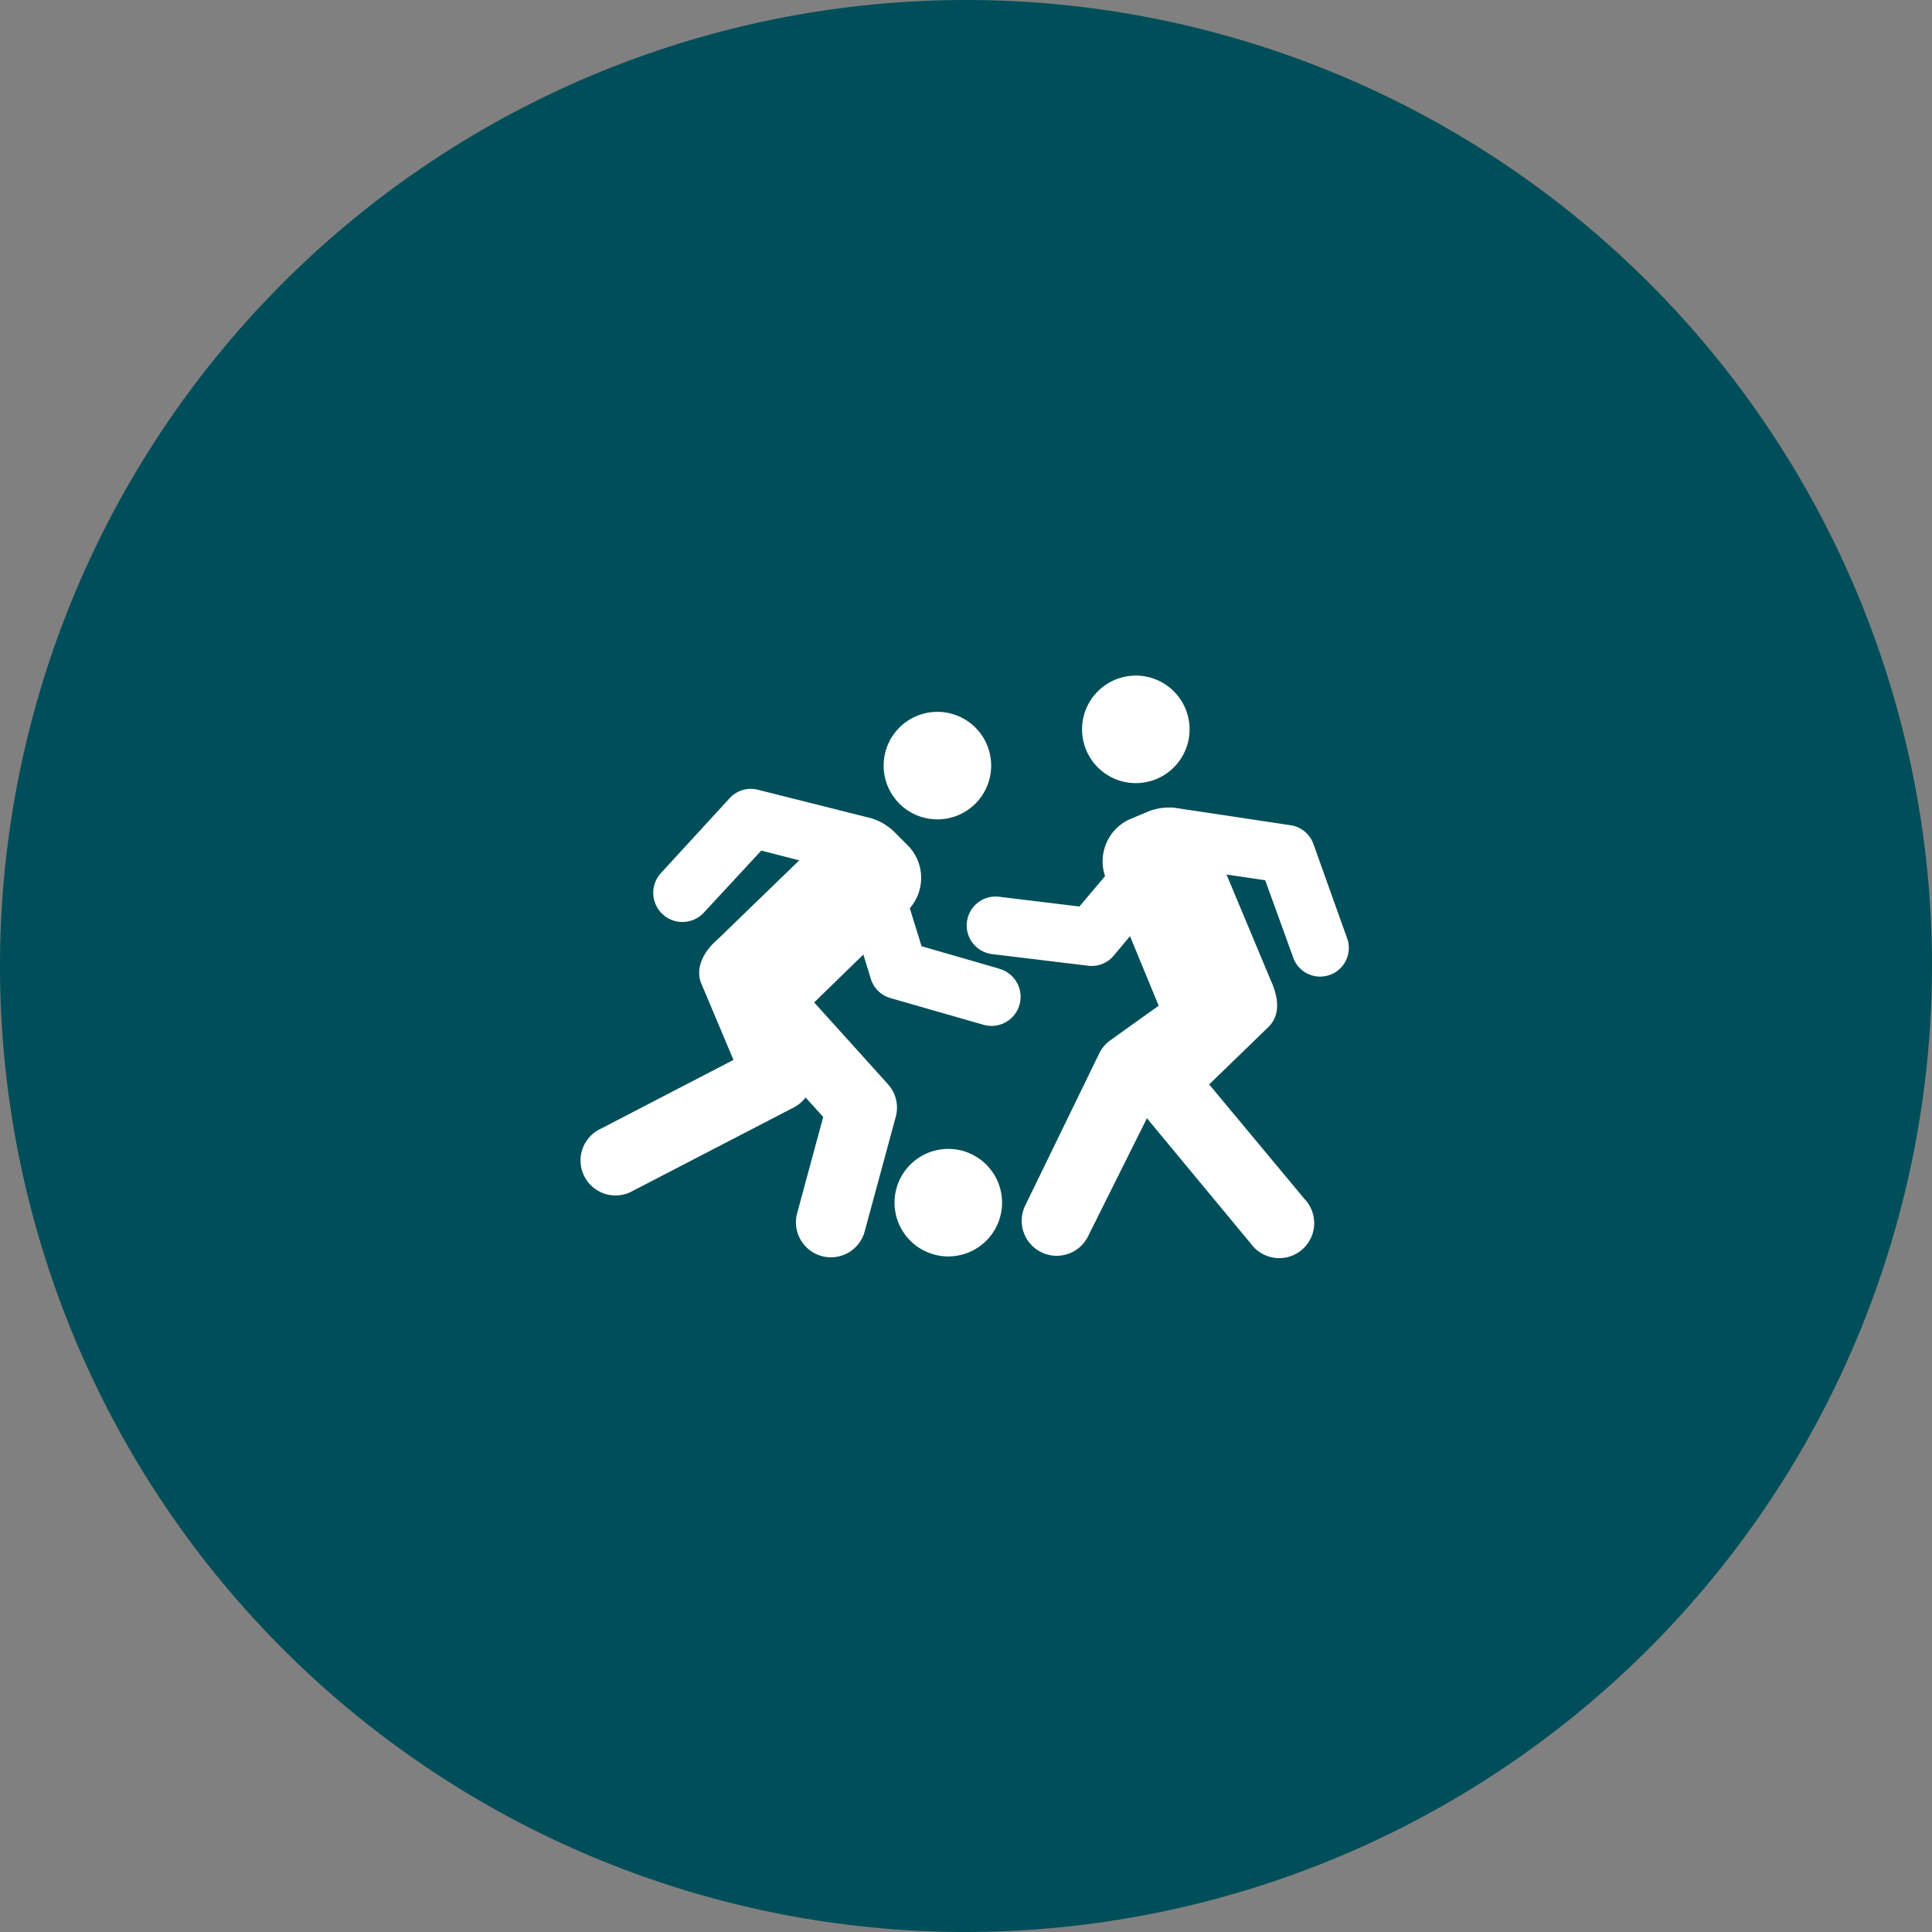 <svg xmlns="http://www.w3.org/2000/svg" viewBox="0 0 134.76 134.76"><rect x="0" y="0" width="134.76" height="134.76" fill="#808080" stroke="none"/><defs><style>.cls-1{fill:#004e59;}.cls-2{fill:#fff;}</style></defs><title>ser12</title><g id="Capa_2" data-name="Capa 2"><g id="Capa_1-2" data-name="Capa 1"><path class="cls-1" d="M67.38,134.76a67.38,67.38,0,1,1,67.38-67.38A67.46,67.46,0,0,1,67.38,134.76Z"/><path id="_Trazado_" data-name="&lt;Trazado&gt;" class="cls-2" d="M68,56.09a3.75,3.75,0,1,0-5.3-.07A3.75,3.75,0,0,0,68,56.09Z"/><path id="_Trazado_2" data-name="&lt;Trazado&gt;" class="cls-2" d="M63.53,81.2a3.75,3.75,0,1,0,5.3.07A3.75,3.75,0,0,0,63.53,81.2Z"/><path id="_Trazado_3" data-name="&lt;Trazado&gt;" class="cls-2" d="M69.71,67.57,64.28,66l-.82-2.65A3.22,3.22,0,0,0,63.35,59l-1-1a3.94,3.94,0,0,0-1.52-.91l-7.95-2a2,2,0,0,0-2,.6l-4.78,5.21a2,2,0,1,0,3,2.75l4-4.32,2.65.68L50.08,65.5c-.87.74-1.65,1.92-1.16,3.11l2.24,5.32-9.25,4.8a2.44,2.44,0,1,0,2.24,4.33L55.4,77.23a2.4,2.4,0,0,0,.79-.68l1.23,1.36-1.8,6.65a2.44,2.44,0,1,0,4.71,1.27l2.15-7.93a2.43,2.43,0,0,0-.54-2.27l-5.15-5.71,3.43-3.34.52,1.69a2,2,0,0,0,1.38,1.35l6.48,1.86a2,2,0,1,0,1.12-3.9Z"/><path id="_Trazado_4" data-name="&lt;Trazado&gt;" class="cls-2" d="M94,65.55l-2.38-6.66a2,2,0,0,0-1.61-1.33l-8.11-1.22a4,4,0,0,0-1.75.24l-1.27.53a3.22,3.22,0,0,0-1.8,4l-1.79,2.12-5.6-.68a2,2,0,1,0-.49,4l6.69.81a2,2,0,0,0,1.8-.71l1.13-1.35,2,4.85-3.37,2.41a2.47,2.47,0,0,0-.77.9L71.5,84.11a2.44,2.44,0,0,0,4.37,2.17L80,78l7.26,8.76A2.44,2.44,0,1,0,91,83.64l-6.66-8,4.13-4c.9-.88.67-2.15.18-3.23L85.55,61l2.7.4,2,5.52A2,2,0,0,0,94,65.55Z"/><path id="_Trazado_5" data-name="&lt;Trazado&gt;" class="cls-2" d="M80.68,54.33a3.75,3.75,0,1,0-4.91-2A3.75,3.75,0,0,0,80.68,54.33Z"/></g></g></svg>